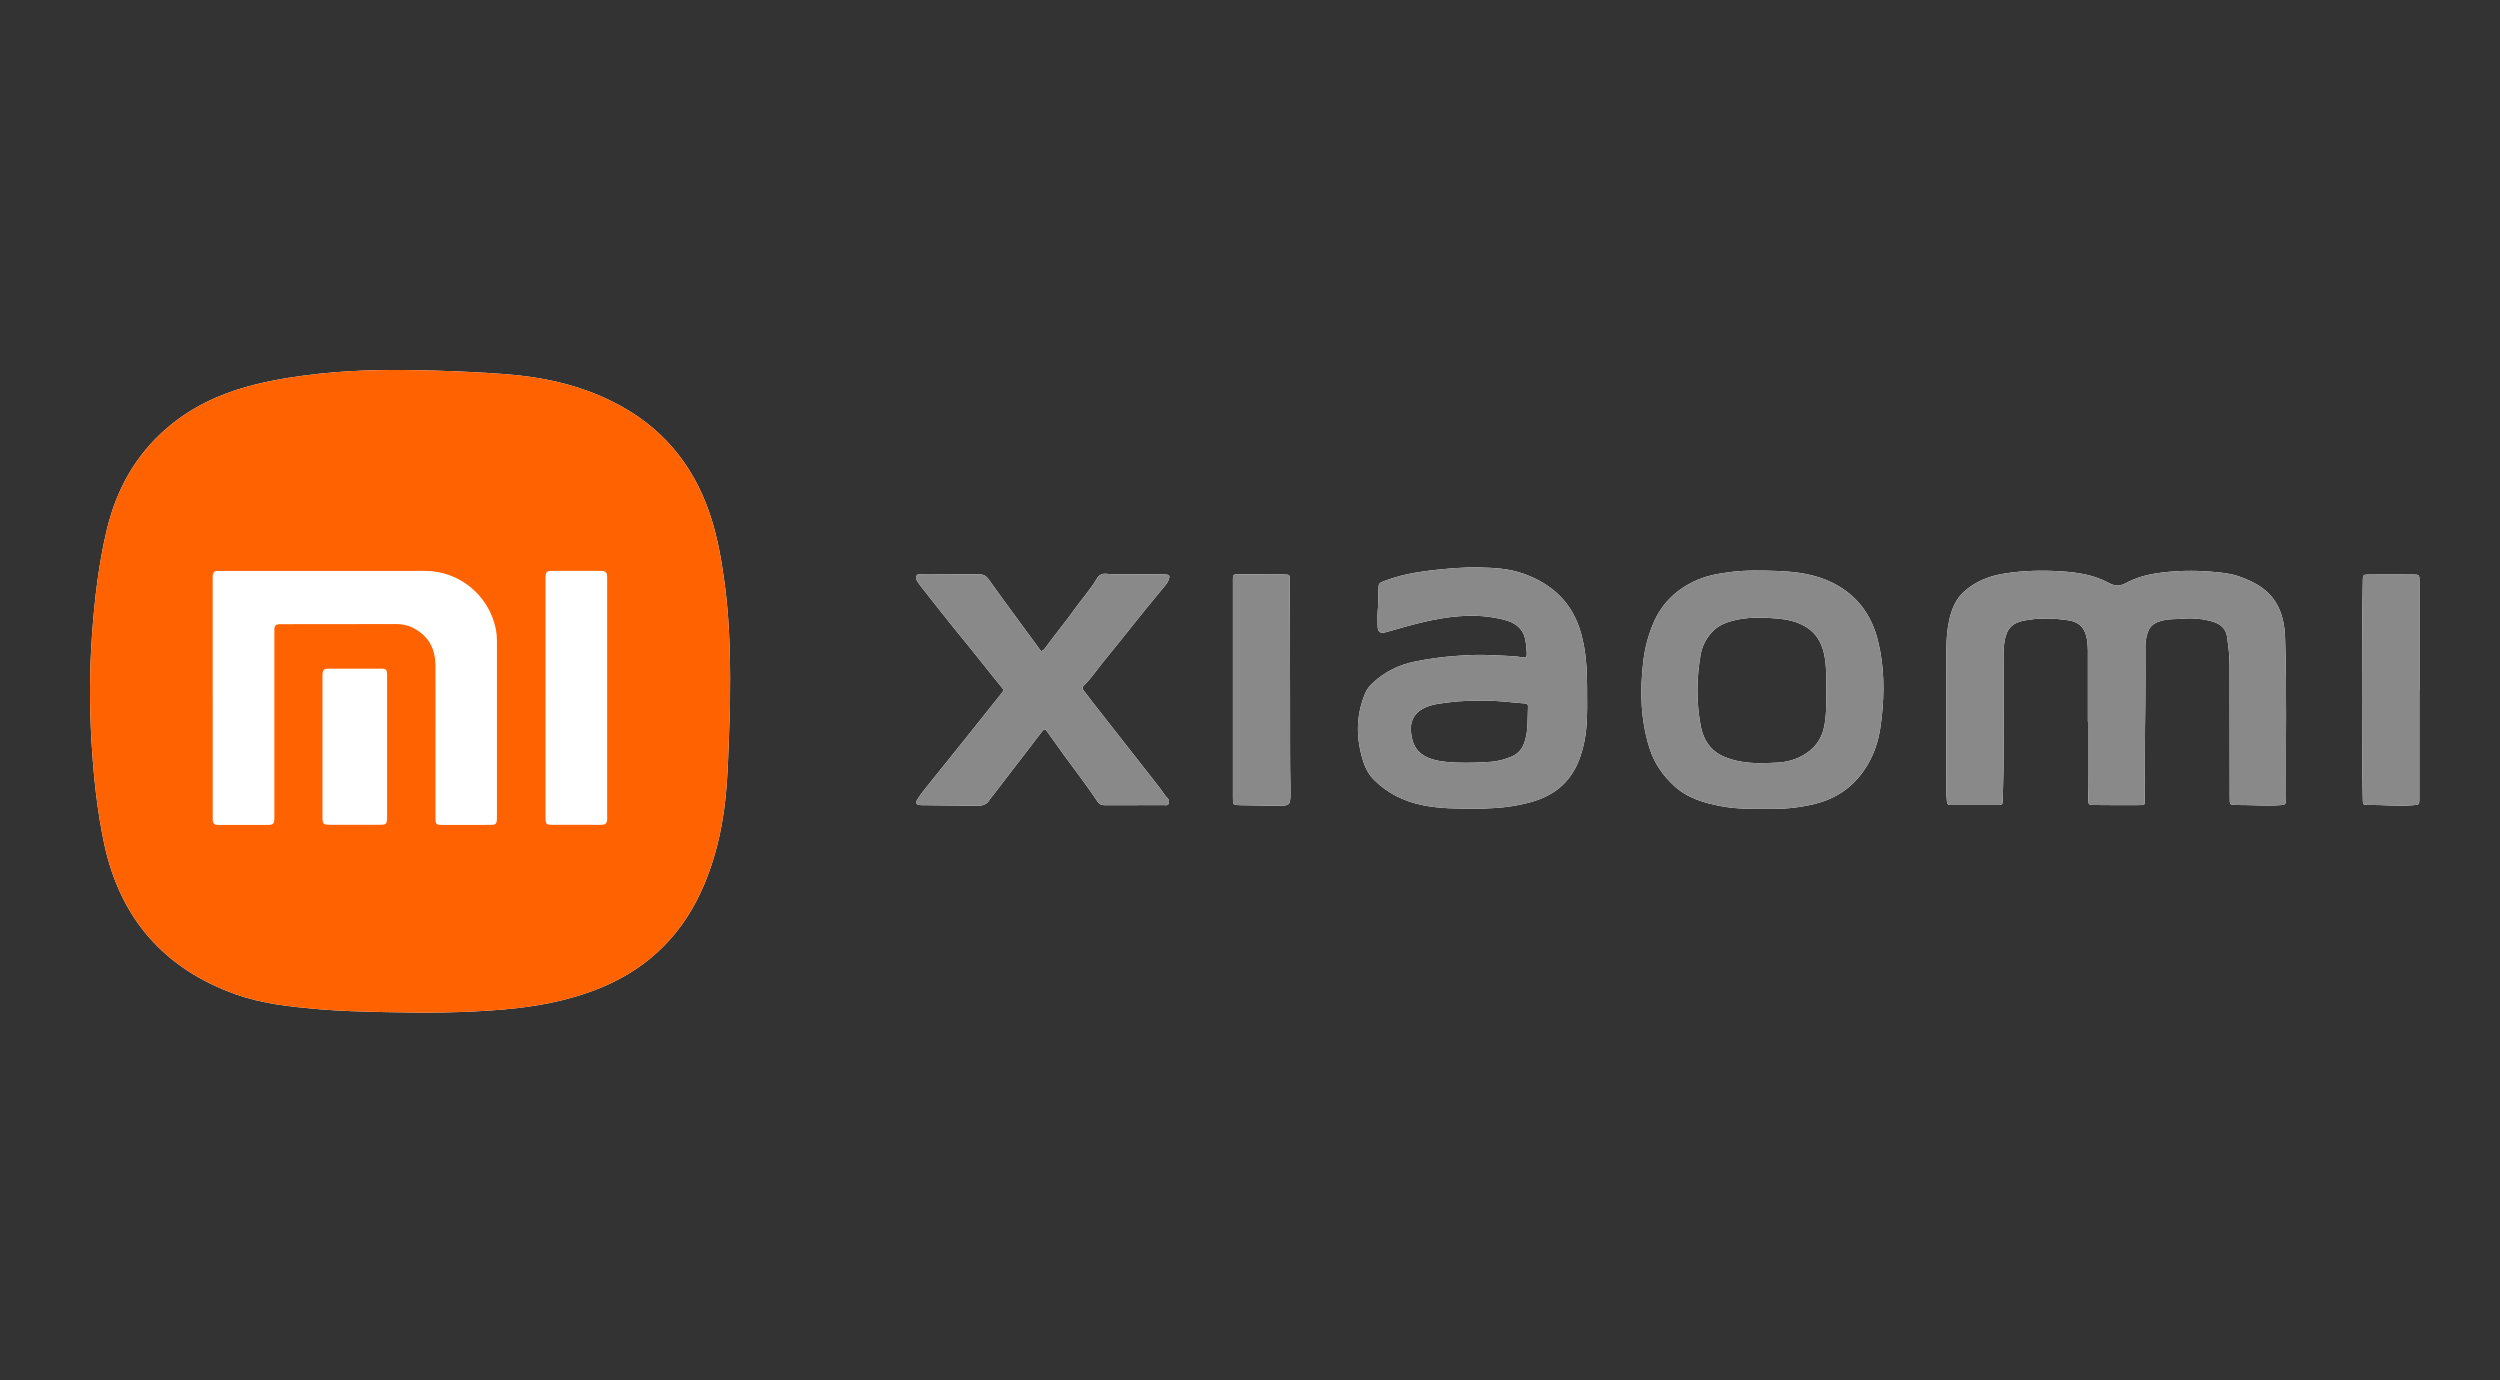 <svg xmlns="http://www.w3.org/2000/svg" width="250" height="138" viewBox="0 0 250 138" fill="none"><rect x="0" y="0" width="250" height="138" fill="#333333" stroke="none"/><g clip-path="url(#clip0_720_1118)"><path d="M72.469 58.352C73.028 62.496 73.047 66.661 72.997 70.832C72.898 73.325 72.855 75.822 72.685 78.312C72.429 82.037 71.691 85.675 70.141 89.086C67.946 93.924 64.29 97.221 59.331 99.069C56.444 100.145 53.442 100.685 50.382 100.948C46.402 101.29 42.419 101.308 38.433 101.209C36.213 101.156 33.992 101.113 31.782 100.914C29 100.666 26.205 100.375 23.562 99.429C16.408 96.87 11.998 91.821 10.414 84.363C9.698 80.992 9.349 77.565 9.148 74.122C8.938 70.531 8.948 66.943 9.21 63.361C9.463 59.885 9.862 56.42 10.667 53.025C11.618 49.008 13.524 45.535 16.682 42.818C19.063 40.771 21.824 39.453 24.831 38.631C27.153 37.996 29.528 37.636 31.918 37.372C35.746 36.954 39.591 36.951 43.432 37.059C45.772 37.127 48.116 37.236 50.45 37.406C54.245 37.686 57.917 38.48 61.35 40.21C66.09 42.598 69.267 46.335 70.972 51.356C71.744 53.626 72.148 55.983 72.469 58.352Z" fill="#FDFDFD"></path><path d="M108.408 68.521C108.214 68.704 108.217 68.856 108.368 69.052C108.732 69.523 109.091 70.001 109.458 70.469C111.638 73.254 113.824 76.039 116.004 78.827C116.257 79.149 116.446 79.522 116.751 79.807C116.921 79.968 116.937 80.182 116.856 80.381C116.776 80.573 116.575 80.514 116.421 80.514C114.426 80.52 112.435 80.514 110.44 80.52C110.147 80.523 109.937 80.43 109.77 80.179C108.695 78.573 107.513 77.041 106.376 75.478C105.833 74.727 105.299 73.97 104.755 73.22C104.493 72.854 104.453 72.844 104.187 73.18C103.801 73.66 103.434 74.156 103.057 74.646C101.803 76.281 100.553 77.912 99.299 79.543C99.188 79.692 99.046 79.822 98.956 79.981C98.66 80.508 98.175 80.585 97.644 80.579C95.838 80.557 94.034 80.539 92.228 80.517C92.166 80.517 92.105 80.517 92.043 80.511C91.601 80.474 91.512 80.294 91.759 79.903C91.96 79.593 92.176 79.292 92.407 79.004C93.757 77.317 95.112 75.636 96.465 73.952C97.684 72.426 98.904 70.897 100.121 69.368C100.398 69.018 100.395 69.008 100.105 68.655C98.851 67.129 97.647 65.563 96.391 64.037C94.924 62.263 93.516 60.436 92.083 58.631C92.034 58.566 91.984 58.501 91.938 58.433C91.768 58.175 91.509 57.893 91.641 57.599C91.78 57.285 92.16 57.45 92.429 57.447C94.235 57.428 96.045 57.444 97.854 57.428C98.293 57.425 98.58 57.537 98.864 57.934C100.587 60.343 102.353 62.722 104.116 65.129C104.416 65.004 104.536 64.778 104.681 64.583C105.617 63.302 106.633 62.083 107.55 60.793C108.254 59.804 109.081 58.904 109.69 57.85C109.893 57.496 110.205 57.347 110.56 57.375C112.058 57.496 113.555 57.403 115.053 57.434C115.547 57.447 116.041 57.428 116.532 57.447C116.946 57.462 117.008 57.561 116.884 57.94C116.804 58.179 116.662 58.38 116.501 58.569C114.371 61.106 112.348 63.727 110.248 66.291C109.64 67.036 109.112 67.855 108.408 68.521Z" fill="#FDFDFD"></path><path d="M129.009 75.186C129.006 76.377 129.025 77.568 129.047 78.759C129.05 78.942 129.05 79.128 129.047 79.314C129.047 80.508 128.969 80.588 127.796 80.576C126.524 80.567 125.252 80.539 123.979 80.517C123.309 80.505 123.291 80.492 123.291 79.81V58.206C123.282 57.338 123.297 57.447 124.075 57.434C125.082 57.419 126.088 57.437 127.095 57.441C127.549 57.441 128 57.434 128.451 57.45C128.96 57.462 128.976 57.475 128.979 57.977C128.988 59.193 128.985 60.411 128.988 61.627C128.997 66.146 129.013 70.668 129.009 75.186Z" fill="#FDFDFD"></path><path d="M158.711 69.539V68.794C158.708 66.937 158.612 65.101 158.096 63.289C157.232 60.244 155.203 58.383 152.322 57.36C150.936 56.867 149.472 56.78 148.018 56.746C146.313 56.706 144.618 56.861 142.926 57.062C141.367 57.248 139.847 57.555 138.384 58.117C137.908 58.296 137.85 58.377 137.847 58.889C137.84 59.63 137.834 60.371 137.772 61.112C137.732 61.624 137.754 62.145 137.766 62.66C137.782 63.19 137.998 63.348 138.526 63.234C138.705 63.196 138.881 63.141 139.06 63.088C141.286 62.443 143.513 61.819 145.844 61.63C147.459 61.5 149.037 61.59 150.593 62.033C151.637 62.331 152.365 62.936 152.554 64.087C152.619 64.474 152.662 64.862 152.674 65.249C152.69 65.74 152.628 65.798 152.146 65.718C151.214 65.563 150.266 65.588 149.327 65.529C148.079 65.448 146.829 65.504 145.575 65.594C144.198 65.693 142.843 65.882 141.496 66.155C139.891 66.478 138.47 67.182 137.266 68.301C136.945 68.599 136.679 68.943 136.513 69.346C135.568 71.595 135.599 73.877 136.334 76.169C136.556 76.861 136.905 77.493 137.43 78.011C138.767 79.339 140.382 80.126 142.216 80.508C143.92 80.861 145.64 80.871 147.366 80.871C148.885 80.871 150.398 80.793 151.896 80.495C153.109 80.254 154.289 79.909 155.339 79.23C157.179 78.042 158.019 76.219 158.439 74.159C158.748 72.637 158.723 71.086 158.711 69.539ZM152.436 74.268C152.205 74.938 151.772 75.406 151.139 75.667C150.497 75.933 149.833 76.123 149.123 76.178C147.953 76.268 146.786 76.299 145.615 76.256C144.674 76.222 143.735 76.141 142.84 75.784C141.876 75.397 141.345 74.677 141.166 73.669C141.132 73.468 141.101 73.263 141.089 73.055C141.021 71.989 141.521 71.204 142.5 70.76C143.303 70.394 144.164 70.332 145.016 70.221C146.054 70.084 147.104 70.066 148.348 70.088C149.592 70.016 151.016 70.243 152.446 70.342C152.652 70.357 152.81 70.401 152.798 70.658C152.739 71.868 152.844 73.09 152.436 74.268Z" fill="#FDFDFD"></path><path d="M187.791 64.046C187.146 61.484 185.707 59.518 183.308 58.306C181.557 57.419 179.674 57.171 177.762 57.099C176.163 57.037 174.557 57.006 172.964 57.211C171.719 57.369 170.497 57.605 169.351 58.163C167.498 59.066 166.14 60.427 165.331 62.331C164.824 63.531 164.494 64.778 164.337 66.078C163.978 69.036 164.043 71.948 164.951 74.823C165.42 76.312 166.27 77.515 167.375 78.554C168.718 79.813 170.41 80.303 172.164 80.629C173.566 80.889 174.983 80.895 176.644 80.886C178.108 80.933 179.791 80.809 181.468 80.396C184.154 79.732 186.013 78.126 187.189 75.66C187.76 74.457 188.017 73.158 188.162 71.849C188.455 69.231 188.437 66.614 187.791 64.046ZM182.4 72.736C182.128 73.995 181.418 74.888 180.334 75.515C179.535 75.974 178.661 76.213 177.753 76.259C176.524 76.324 175.289 76.377 174.066 76.153C173.458 76.042 172.868 75.884 172.303 75.623C171.012 75.025 170.33 73.952 170.077 72.615C169.626 70.246 169.654 67.858 170.058 65.485C170.225 64.505 170.716 63.646 171.435 62.979C171.929 62.523 172.578 62.251 173.239 62.077C174.752 61.68 176.289 61.723 177.83 61.863C178.8 61.953 179.729 62.17 180.575 62.678C181.588 63.289 182.131 64.201 182.397 65.349C182.681 66.571 182.601 67.808 182.641 69.309C182.613 70.277 182.666 71.511 182.4 72.736Z" fill="#FDFDFD"></path><path d="M228.603 79.698V79.822C228.569 80.505 228.566 80.483 227.908 80.523C226.491 80.61 225.076 80.492 223.659 80.499C222.971 80.502 222.971 80.483 222.971 79.763C222.964 75.304 222.958 70.847 222.955 66.391C222.955 65.479 222.829 64.583 222.708 63.683C222.597 62.862 222.047 62.412 221.325 62.182C220.297 61.86 219.231 61.788 218.163 61.879C217.592 61.925 217.02 61.891 216.446 62.009C215.029 62.297 214.773 62.917 214.584 64.04C214.535 64.322 214.541 64.617 214.541 64.905C214.538 66.679 214.563 68.456 214.535 70.23C214.485 73.403 214.488 76.575 214.482 79.748C214.482 80.588 214.55 80.502 213.76 80.511C212.302 80.526 210.842 80.511 209.384 80.499C208.875 80.499 208.838 80.464 208.826 79.928C208.807 79.059 208.804 78.194 208.801 77.326C208.801 75.614 208.801 73.902 208.801 72.187H208.785C208.785 69.793 208.785 67.399 208.785 65.008C208.785 64.654 208.751 64.307 208.699 63.959C208.529 62.849 207.967 62.204 206.852 62.033C205.367 61.81 203.87 61.767 202.384 62.061C201.214 62.297 200.652 62.896 200.461 64.096C200.306 65.076 200.359 66.071 200.356 67.061C200.343 70.404 200.384 73.747 200.346 77.087C200.334 78.095 200.288 79.106 200.275 80.114C200.275 80.421 200.155 80.505 199.877 80.502C198.271 80.495 196.669 80.495 195.066 80.502C194.81 80.502 194.721 80.415 194.69 80.148C194.575 79.14 194.634 78.129 194.631 77.118C194.622 73.055 194.622 68.99 194.64 64.924C194.643 63.935 194.705 62.945 194.927 61.975C195.171 60.911 195.567 59.919 196.391 59.174C197.558 58.12 198.96 57.58 200.498 57.344C202.335 57.059 204.185 57.016 206.028 57.127C207.705 57.233 209.381 57.468 210.897 58.303C211.444 58.607 212 58.628 212.54 58.331C213.602 57.751 214.748 57.447 215.934 57.289C217.647 57.059 219.367 57.025 221.093 57.168C222.016 57.242 222.943 57.32 223.82 57.614C225.552 58.203 227.099 59.062 227.902 60.846C228.334 61.798 228.479 62.818 228.513 63.854C228.692 69.135 228.559 74.417 228.6 79.698H228.603Z" fill="#FDFDFD"></path><path d="M241.948 58.11C241.951 61.761 241.948 65.411 241.948 69.064H241.936C241.936 72.652 241.939 76.243 241.936 79.832C241.936 80.495 241.93 80.471 241.275 80.523C239.774 80.644 238.28 80.477 236.782 80.492C236.328 80.499 236.285 80.443 236.279 79.993C236.27 78.818 236.23 77.642 236.22 76.467C236.193 72.237 236.202 68.01 236.214 63.779C236.214 61.882 236.254 59.987 236.279 58.089C236.288 57.484 236.304 57.456 236.903 57.453C238.382 57.441 239.861 57.441 241.34 57.453C241.92 57.453 241.948 57.502 241.948 58.114V58.11Z" fill="#FDFDFD"></path><path d="M72.997 70.832C72.898 73.325 72.855 75.822 72.685 78.312C72.429 82.037 71.691 85.675 70.141 89.086C67.946 93.924 64.29 97.221 59.331 99.069C56.444 100.145 53.442 100.685 50.382 100.948C46.402 101.29 42.419 101.308 38.433 101.209C36.213 101.156 33.992 101.113 31.782 100.914C29 100.666 26.205 100.375 23.562 99.429C16.408 96.87 11.998 91.821 10.414 84.363C9.698 80.992 9.349 77.565 9.148 74.122C8.938 70.531 8.948 66.943 9.21 63.361C9.463 59.885 9.862 56.42 10.667 53.025C11.618 49.008 13.524 45.535 16.682 42.818C19.063 40.771 21.824 39.453 24.831 38.631C27.153 37.996 29.528 37.636 31.918 37.372C35.746 36.954 39.591 36.951 43.432 37.059C45.772 37.127 48.116 37.236 50.45 37.406C54.245 37.686 57.917 38.48 61.35 40.21C66.09 42.598 69.267 46.335 70.972 51.356C71.744 53.626 72.148 55.983 72.469 58.352C73.028 62.496 73.047 66.661 72.997 70.832Z" fill="#FF6200"></path><path d="M228.603 79.698V79.822C228.569 80.505 228.566 80.483 227.908 80.523C226.491 80.61 225.076 80.492 223.659 80.499C222.971 80.502 222.971 80.483 222.971 79.763C222.964 75.304 222.958 70.847 222.955 66.391C222.955 65.479 222.829 64.583 222.708 63.683C222.597 62.862 222.047 62.412 221.325 62.182C220.297 61.86 219.231 61.788 218.163 61.879C217.592 61.925 217.02 61.891 216.446 62.009C215.029 62.297 214.773 62.917 214.584 64.04C214.535 64.322 214.541 64.617 214.541 64.905C214.538 66.679 214.563 68.456 214.535 70.23C214.485 73.403 214.488 76.575 214.482 79.748C214.482 80.588 214.55 80.502 213.76 80.511C212.302 80.526 210.842 80.511 209.384 80.499C208.875 80.499 208.838 80.464 208.826 79.928C208.807 79.059 208.804 78.194 208.801 77.326C208.801 75.614 208.801 73.902 208.801 72.187H208.785C208.785 69.793 208.785 67.399 208.785 65.008C208.785 64.654 208.751 64.307 208.699 63.959C208.529 62.849 207.967 62.204 206.852 62.033C205.367 61.81 203.87 61.767 202.384 62.061C201.214 62.297 200.652 62.896 200.461 64.096C200.306 65.076 200.359 66.071 200.356 67.061C200.343 70.404 200.384 73.747 200.346 77.087C200.334 78.095 200.288 79.106 200.275 80.114C200.275 80.421 200.155 80.505 199.877 80.502C198.271 80.495 196.669 80.495 195.066 80.502C194.81 80.502 194.721 80.415 194.69 80.148C194.575 79.14 194.634 78.129 194.631 77.118C194.622 73.055 194.622 68.99 194.64 64.924C194.643 63.935 194.705 62.945 194.927 61.975C195.171 60.911 195.567 59.919 196.391 59.174C197.558 58.12 198.96 57.58 200.498 57.344C202.335 57.059 204.185 57.016 206.028 57.127C207.705 57.233 209.381 57.468 210.897 58.303C211.444 58.607 212 58.628 212.54 58.331C213.602 57.751 214.748 57.447 215.934 57.289C217.647 57.059 219.367 57.025 221.093 57.168C222.016 57.242 222.943 57.32 223.82 57.614C225.552 58.203 227.099 59.062 227.902 60.846C228.334 61.798 228.479 62.818 228.513 63.854C228.692 69.135 228.559 74.417 228.6 79.698H228.603Z" fill="#89898A"></path><path d="M158.711 69.539V68.794C158.708 66.937 158.612 65.101 158.096 63.289C157.232 60.244 155.203 58.383 152.322 57.36C150.936 56.867 149.472 56.78 148.018 56.746C146.313 56.706 144.618 56.861 142.926 57.062C141.367 57.248 139.847 57.555 138.384 58.117C137.908 58.296 137.85 58.377 137.847 58.889C137.84 59.63 137.834 60.371 137.772 61.112C137.732 61.624 137.754 62.145 137.766 62.66C137.782 63.19 137.998 63.348 138.526 63.234C138.705 63.196 138.881 63.141 139.06 63.088C141.286 62.443 143.513 61.819 145.844 61.63C147.459 61.5 149.037 61.59 150.593 62.033C151.637 62.331 152.365 62.936 152.554 64.087C152.619 64.474 152.662 64.862 152.674 65.249C152.69 65.74 152.628 65.798 152.146 65.718C151.214 65.563 150.266 65.588 149.327 65.529C148.079 65.448 146.829 65.504 145.575 65.594C144.198 65.693 142.843 65.882 141.496 66.155C139.891 66.478 138.47 67.182 137.266 68.301C136.945 68.599 136.679 68.943 136.513 69.346C135.568 71.595 135.599 73.877 136.334 76.169C136.556 76.861 136.905 77.493 137.43 78.011C138.767 79.339 140.382 80.126 142.216 80.508C143.92 80.861 145.64 80.871 147.366 80.871C148.885 80.871 150.398 80.793 151.896 80.495C153.109 80.254 154.289 79.909 155.339 79.23C157.179 78.042 158.019 76.219 158.439 74.159C158.748 72.637 158.723 71.086 158.711 69.539ZM152.436 74.268C152.205 74.938 151.772 75.406 151.139 75.667C150.497 75.933 149.833 76.123 149.123 76.178C147.953 76.268 146.786 76.299 145.615 76.256C144.674 76.222 143.735 76.141 142.84 75.784C141.876 75.397 141.345 74.677 141.166 73.669C141.132 73.468 141.101 73.263 141.089 73.055C141.021 71.989 141.521 71.204 142.5 70.76C143.303 70.394 144.164 70.332 145.016 70.221C146.054 70.084 147.104 70.066 148.348 70.088C149.592 70.016 151.016 70.243 152.446 70.342C152.652 70.357 152.81 70.401 152.798 70.658C152.739 71.868 152.844 73.09 152.436 74.268Z" fill="#89898A"></path><path d="M187.791 64.046C187.146 61.484 185.707 59.518 183.308 58.306C181.557 57.419 179.674 57.171 177.762 57.099C176.163 57.037 174.557 57.006 172.964 57.211C171.719 57.369 170.497 57.605 169.351 58.163C167.498 59.066 166.14 60.427 165.331 62.331C164.824 63.531 164.494 64.778 164.337 66.078C163.978 69.036 164.043 71.948 164.951 74.823C165.42 76.312 166.27 77.515 167.375 78.554C168.718 79.813 170.41 80.303 172.164 80.629C173.566 80.889 174.983 80.895 176.644 80.886C178.108 80.933 179.791 80.809 181.468 80.396C184.154 79.732 186.013 78.126 187.189 75.66C187.76 74.457 188.017 73.158 188.162 71.849C188.455 69.231 188.437 66.614 187.791 64.046ZM182.4 72.736C182.128 73.995 181.418 74.888 180.334 75.515C179.535 75.974 178.661 76.213 177.753 76.259C176.524 76.324 175.289 76.377 174.066 76.153C173.458 76.042 172.868 75.884 172.303 75.623C171.012 75.025 170.33 73.952 170.077 72.615C169.626 70.246 169.654 67.858 170.058 65.485C170.225 64.505 170.716 63.646 171.435 62.979C171.929 62.523 172.578 62.251 173.239 62.077C174.752 61.68 176.289 61.723 177.83 61.863C178.8 61.953 179.729 62.17 180.575 62.678C181.588 63.289 182.131 64.201 182.397 65.349C182.681 66.571 182.601 67.808 182.641 69.309C182.613 70.277 182.666 71.511 182.4 72.736Z" fill="#89898A"></path><path d="M116.751 79.807C116.921 79.968 116.937 80.182 116.856 80.381C116.776 80.573 116.575 80.514 116.421 80.514C114.426 80.52 112.435 80.514 110.44 80.52C110.147 80.523 109.937 80.43 109.77 80.179C108.695 78.573 107.513 77.041 106.376 75.478C105.833 74.727 105.299 73.97 104.755 73.22C104.493 72.854 104.453 72.844 104.187 73.18C103.801 73.66 103.434 74.156 103.057 74.646C101.803 76.281 100.553 77.912 99.299 79.543C99.188 79.692 99.046 79.822 98.956 79.981C98.66 80.508 98.175 80.585 97.644 80.579C95.838 80.557 94.034 80.539 92.228 80.517C92.166 80.517 92.105 80.517 92.043 80.511C91.601 80.474 91.512 80.294 91.759 79.903C91.96 79.593 92.176 79.292 92.407 79.004C93.757 77.317 95.112 75.636 96.465 73.952C97.684 72.426 98.904 70.897 100.121 69.368C100.398 69.018 100.395 69.008 100.105 68.655C98.851 67.129 97.647 65.563 96.391 64.037C94.924 62.263 93.516 60.436 92.083 58.631C92.034 58.566 91.984 58.501 91.938 58.433C91.768 58.175 91.509 57.893 91.641 57.599C91.78 57.285 92.16 57.45 92.429 57.447C94.235 57.428 96.045 57.444 97.854 57.428C98.293 57.425 98.58 57.537 98.864 57.934C100.587 60.343 102.353 62.722 104.116 65.129C104.416 65.004 104.536 64.778 104.681 64.583C105.617 63.302 106.633 62.083 107.55 60.793C108.254 59.804 109.081 58.904 109.69 57.85C109.893 57.496 110.205 57.347 110.56 57.375C112.058 57.496 113.555 57.403 115.053 57.434C115.547 57.447 116.041 57.428 116.532 57.447C116.946 57.462 117.008 57.561 116.884 57.94C116.804 58.179 116.662 58.38 116.501 58.569C114.371 61.106 112.348 63.727 110.248 66.291C109.64 67.036 109.112 67.855 108.408 68.521C108.214 68.704 108.217 68.856 108.368 69.052C108.732 69.523 109.091 70.001 109.458 70.469C111.638 73.254 113.824 76.039 116.004 78.827C116.257 79.149 116.446 79.522 116.751 79.807Z" fill="#89898A"></path><path d="M241.948 58.11C241.951 61.761 241.948 65.411 241.948 69.064H241.936C241.936 72.652 241.939 76.243 241.936 79.832C241.936 80.495 241.93 80.471 241.275 80.523C239.774 80.644 238.28 80.477 236.782 80.492C236.328 80.499 236.285 80.443 236.279 79.993C236.27 78.818 236.23 77.642 236.22 76.467C236.193 72.237 236.202 68.01 236.214 63.779C236.214 61.882 236.254 59.987 236.279 58.089C236.288 57.484 236.304 57.456 236.903 57.453C238.382 57.441 239.861 57.441 241.34 57.453C241.92 57.453 241.948 57.502 241.948 58.114V58.11Z" fill="#89898A"></path><path d="M129.047 78.759C129.05 78.942 129.05 79.128 129.047 79.314C129.047 80.508 128.969 80.588 127.796 80.576C126.524 80.567 125.252 80.539 123.979 80.517C123.309 80.505 123.291 80.492 123.291 79.81V58.206C123.282 57.338 123.297 57.447 124.075 57.434C125.082 57.419 126.088 57.437 127.095 57.441C127.549 57.441 128 57.434 128.451 57.45C128.96 57.462 128.976 57.475 128.979 57.977C128.988 59.193 128.985 60.411 128.988 61.627C128.997 66.146 129.013 70.668 129.009 75.186C129.006 76.377 129.025 77.568 129.047 78.759Z" fill="#89898A"></path><path d="M21.268 69.759C21.268 65.839 21.268 61.919 21.268 57.999C21.268 57.834 21.259 57.667 21.277 57.506C21.308 57.248 21.453 57.096 21.725 57.093C21.87 57.093 22.012 57.093 22.157 57.093C28.941 57.093 35.722 57.09 42.506 57.09C45.89 57.09 48.833 59.475 49.558 62.793C49.66 63.258 49.694 63.733 49.694 64.207C49.694 70.007 49.694 75.803 49.694 81.603C49.694 81.727 49.7 81.851 49.691 81.975C49.651 82.375 49.555 82.48 49.151 82.486C48.351 82.499 47.548 82.493 46.745 82.493C45.902 82.493 45.059 82.496 44.216 82.493C43.62 82.49 43.546 82.418 43.546 81.81C43.543 79.106 43.546 76.405 43.546 73.701C43.546 71.306 43.559 68.912 43.543 66.521C43.534 64.775 42.771 63.479 41.172 62.725C40.681 62.496 40.156 62.406 39.615 62.406C35.815 62.412 32.01 62.415 28.209 62.418C28.107 62.418 28.002 62.418 27.901 62.421C27.604 62.434 27.45 62.592 27.44 62.886C27.434 63.051 27.437 63.215 27.437 63.383C27.437 69.408 27.437 75.434 27.437 81.457C27.437 81.581 27.437 81.705 27.437 81.829C27.422 82.4 27.332 82.493 26.733 82.493C25.334 82.499 23.939 82.493 22.54 82.493C22.271 82.493 22.006 82.499 21.737 82.493C21.444 82.483 21.283 82.325 21.274 82.027C21.268 81.863 21.271 81.699 21.271 81.531C21.271 77.611 21.271 73.691 21.271 69.771L21.268 69.759Z" fill="white"></path><path d="M54.554 69.756C54.554 65.857 54.554 61.956 54.554 58.058C54.554 57.912 54.548 57.769 54.554 57.623C54.579 57.223 54.681 57.112 55.069 57.09C55.335 57.075 55.604 57.087 55.869 57.087C57.225 57.087 58.58 57.087 59.939 57.087C60.634 57.087 60.717 57.171 60.717 57.872C60.717 62.719 60.717 67.569 60.717 72.417C60.717 75.45 60.717 78.483 60.717 81.516C60.717 81.662 60.726 81.804 60.717 81.95C60.686 82.328 60.556 82.465 60.183 82.48C59.834 82.496 59.485 82.483 59.136 82.483C57.861 82.483 56.589 82.483 55.313 82.483C54.603 82.483 54.554 82.434 54.551 81.702C54.551 77.72 54.551 73.738 54.551 69.756H54.554Z" fill="white"></path><path d="M32.248 74.668C32.248 72.398 32.248 70.131 32.248 67.861C32.248 67.737 32.245 67.613 32.248 67.489C32.27 66.98 32.371 66.871 32.872 66.865C33.653 66.856 34.434 66.865 35.212 66.865C36.179 66.865 37.142 66.862 38.109 66.865C38.609 66.865 38.68 66.943 38.711 67.427C38.72 67.569 38.711 67.715 38.711 67.861C38.711 72.398 38.711 76.935 38.711 81.475C38.711 81.559 38.711 81.64 38.711 81.724C38.701 82.409 38.64 82.474 37.979 82.477C36.315 82.477 34.65 82.477 32.986 82.477C32.325 82.477 32.248 82.403 32.248 81.724C32.245 79.373 32.248 77.022 32.248 74.668Z" fill="white"></path></g><defs><clipPath id="clip0_720_1118"><rect width="232.948" height="64.261" fill="white" transform="translate(9 37)"></rect></clipPath></defs></svg>